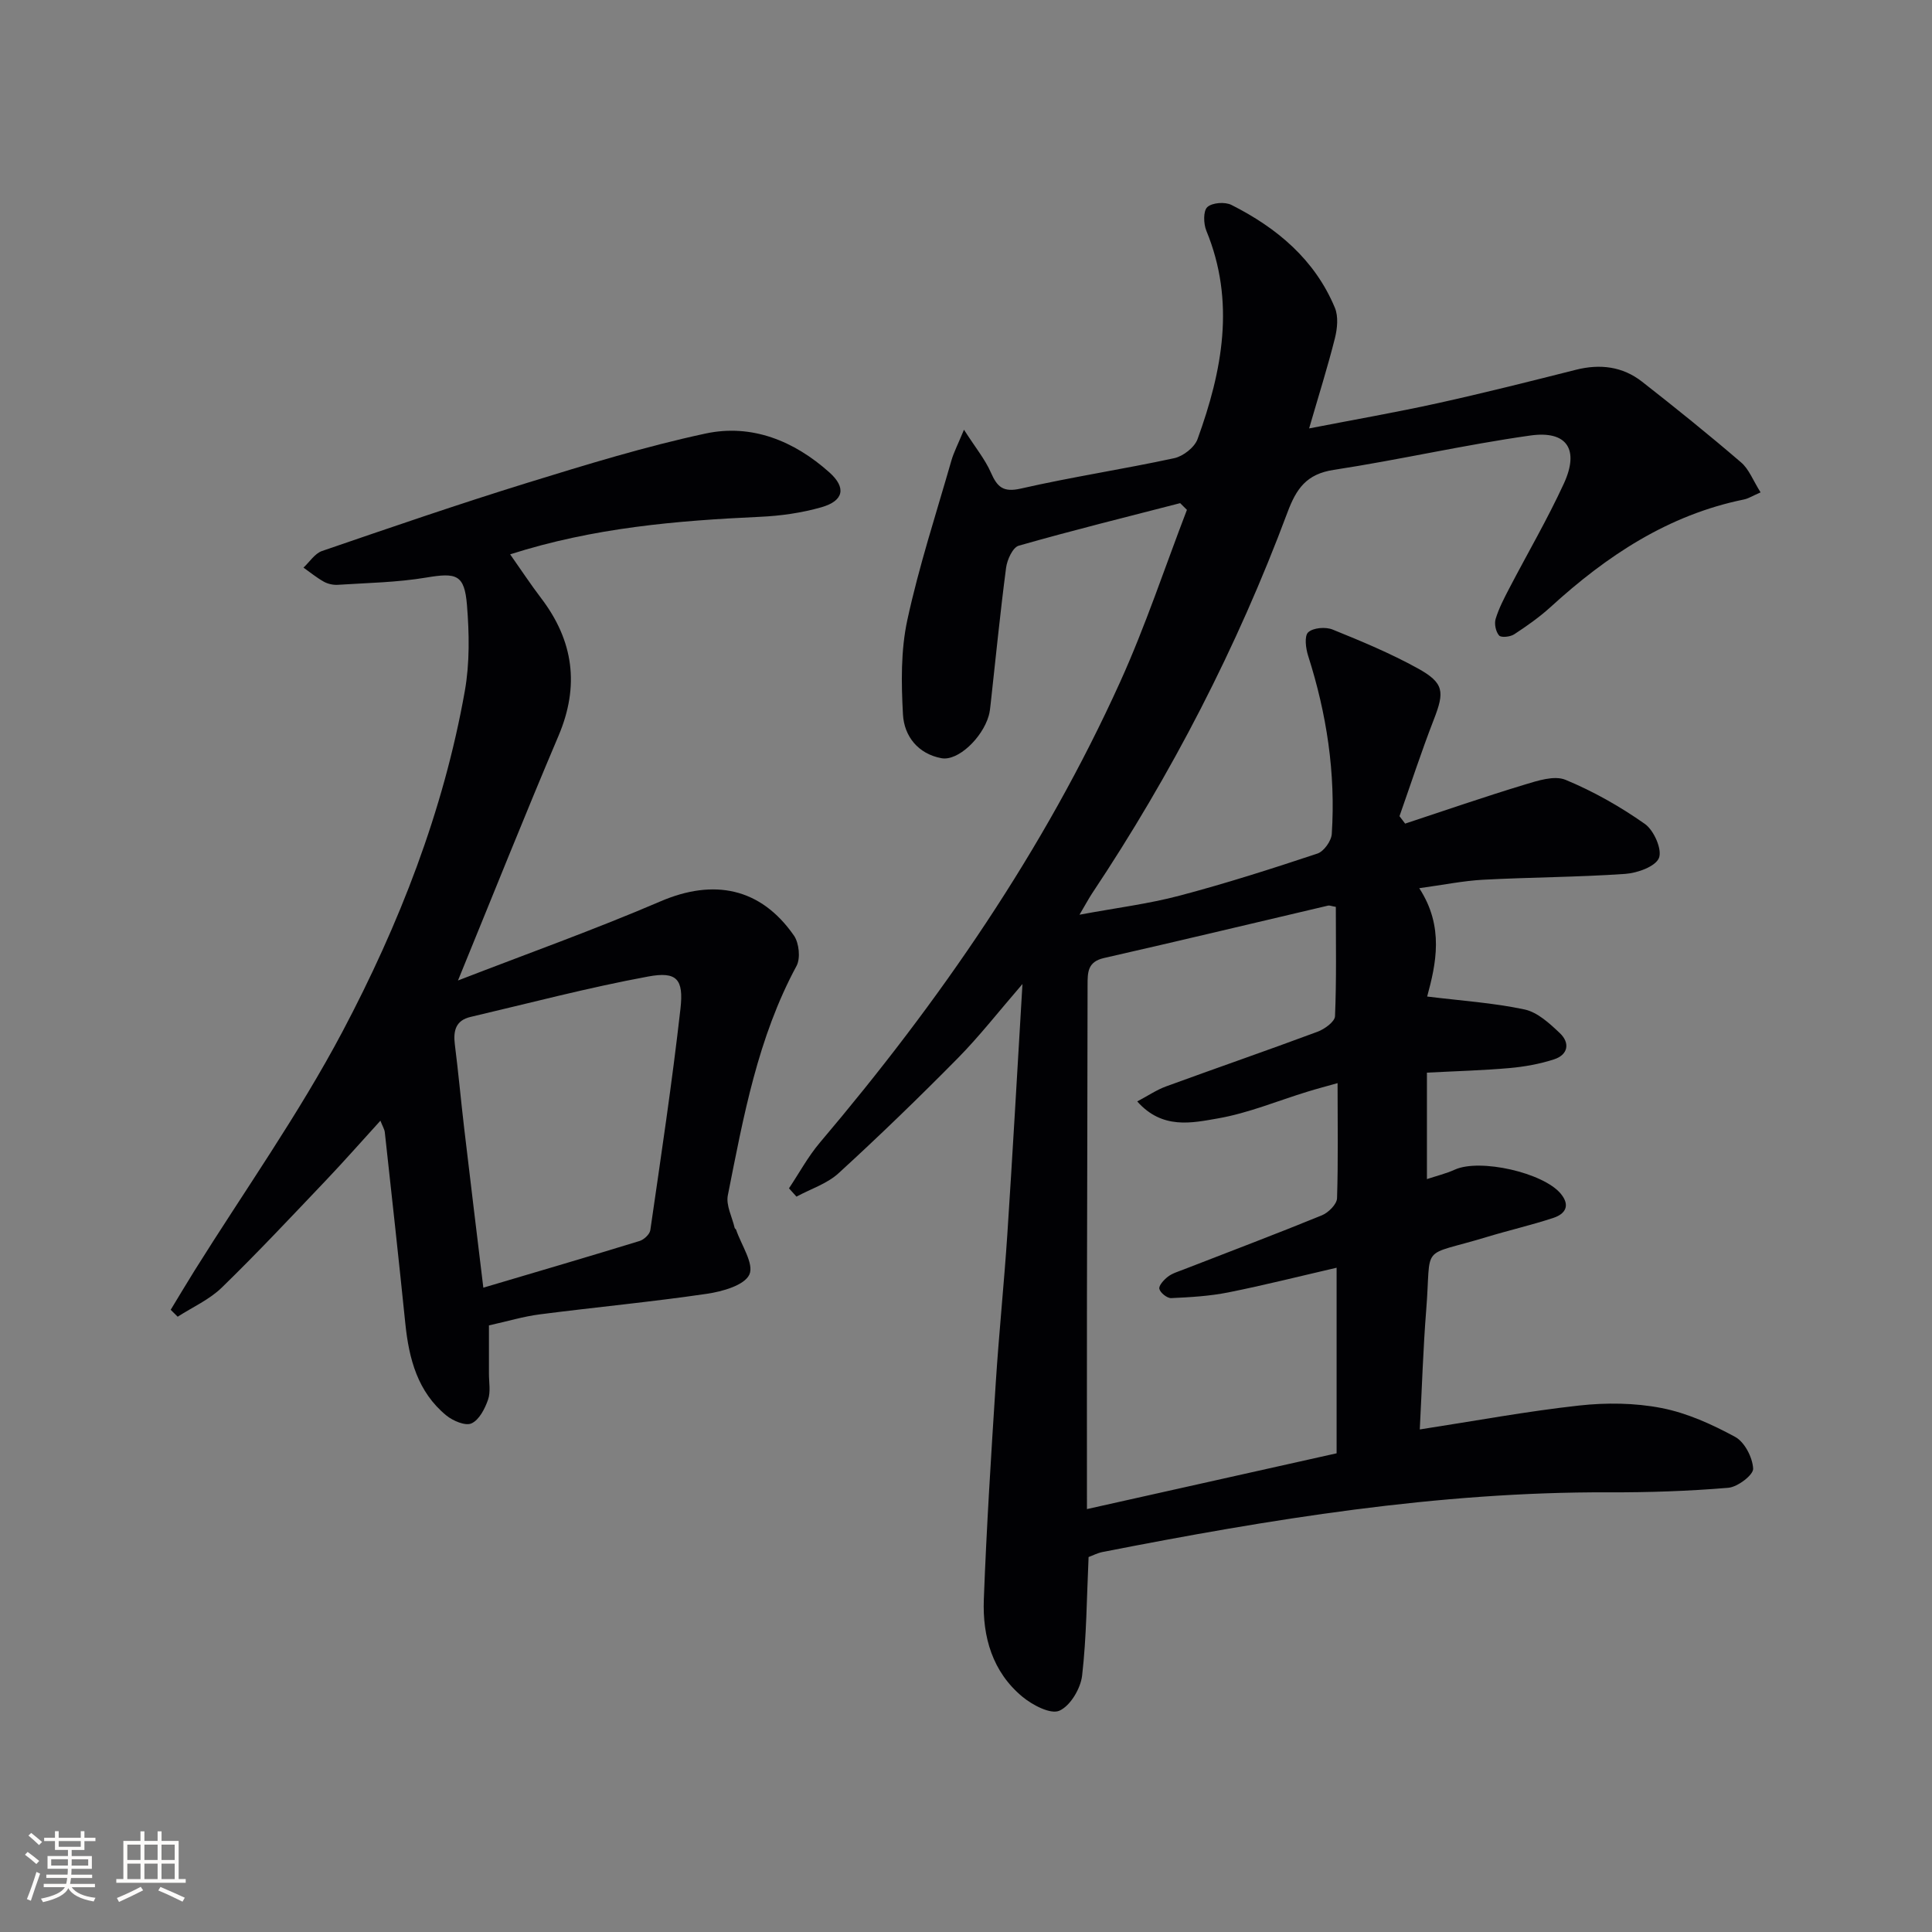 <svg enable-background="new 0 0 400 400" viewBox="0 0 400 400" xmlns="http://www.w3.org/2000/svg"><rect x="0" y="0" width="400" height="400" fill="#808080" stroke="none"/><path d="m364.51 101.94c-1.67.73-2.52 1.28-3.44 1.47-15.7 3.2-28.43 11.67-40.03 22.26-2.32 2.11-4.92 3.94-7.55 5.66-.81.53-2.7.73-3.12.24-.69-.79-1.03-2.42-.71-3.45.67-2.19 1.76-4.28 2.83-6.33 3.76-7.22 7.88-14.27 11.28-21.65 3.26-7.07.68-11.05-6.94-9.97-13.63 1.92-27.08 5.03-40.69 7.11-5.65.86-7.75 3.88-9.6 8.85-10.4 27.84-23.95 54.11-40.44 78.85-.63.95-1.17 1.97-2.6 4.4 7.71-1.43 14.32-2.25 20.7-3.94 9.62-2.54 19.12-5.58 28.56-8.72 1.33-.44 2.88-2.61 2.97-4.07.82-12.58-1.05-24.85-4.89-36.86-.5-1.55-.82-4.12.01-4.88 1.03-.95 3.6-1.16 5.05-.57 5.98 2.42 11.98 4.92 17.62 8.03 5.49 3.03 5.58 4.85 3.33 10.62-2.56 6.59-4.75 13.32-7.1 19.99.39.51.78 1.02 1.17 1.54 8.22-2.71 16.41-5.55 24.7-8.06 2.73-.83 6.18-1.96 8.5-1.01 5.77 2.39 11.33 5.54 16.44 9.14 1.86 1.31 3.61 5.29 2.91 7.04-.73 1.79-4.47 3.12-6.98 3.3-9.79.68-19.62.69-29.42 1.21-4.11.22-8.18 1.06-13.23 1.75 5.22 8 3.45 15.75 1.64 22.43 7.01.87 13.69 1.3 20.17 2.68 2.67.57 5.17 2.88 7.29 4.89 2.14 2.02 1.76 4.48-1.2 5.44-2.95.96-6.09 1.52-9.18 1.8-5.58.49-11.2.64-17.13.95v22.04c1.96-.65 3.96-1.14 5.8-1.97 5.19-2.33 18.33.63 21.93 5.02 2.01 2.45.89 4.17-1.52 4.97-4.56 1.51-9.26 2.58-13.86 3.98-14.07 4.27-11.37 1.03-12.5 15.13-.63 7.91-.87 15.84-1.33 24.7 11.44-1.76 22.17-3.76 32.99-4.95 5.62-.62 11.54-.56 17.07.52 5.29 1.03 10.46 3.38 15.23 5.97 1.97 1.07 3.61 4.26 3.73 6.58.07 1.29-3.21 3.8-5.14 3.96-8.22.69-16.51.97-24.77.94-35.43-.13-70.15 5.57-104.76 12.35-1.11.22-2.15.77-2.92 1.05-.39 8.35-.41 16.49-1.34 24.54-.31 2.69-2.45 6.29-4.72 7.28-1.82.79-5.55-1.17-7.62-2.88-6.23-5.15-8.3-12.43-8.01-20.15.56-14.95 1.51-29.89 2.47-44.83.66-10.28 1.72-20.54 2.4-30.82 1.1-16.74 2.04-33.49 3.13-51.78-4.96 5.74-8.89 10.79-13.35 15.32-8.04 8.15-16.28 16.13-24.73 23.86-2.38 2.18-5.78 3.25-8.71 4.84-.52-.57-1.03-1.15-1.55-1.72 2.12-3.17 3.95-6.58 6.4-9.47 24.75-29.2 46.38-60.48 62.2-95.45 5.23-11.56 9.23-23.68 13.79-35.55-.47-.46-.93-.93-1.4-1.39-11.16 2.88-22.35 5.65-33.42 8.81-1.24.35-2.4 2.9-2.62 4.56-1.23 9.38-2.16 18.81-3.2 28.22-.09.82-.17 1.66-.4 2.45-1.35 4.61-6.37 9.39-9.77 8.77-4.84-.89-7.73-4.54-7.98-9.05-.36-6.5-.46-13.25.9-19.55 2.41-11.15 5.98-22.05 9.13-33.04.48-1.67 1.3-3.23 2.6-6.37 2.4 3.74 4.36 6.12 5.56 8.84 1.32 3 2.53 4.19 6.23 3.34 10.52-2.4 21.21-4.01 31.75-6.29 1.85-.4 4.2-2.24 4.82-3.95 5.13-14.14 7.87-28.45 1.82-43.14-.59-1.44-.67-4.08.2-4.89 1-.93 3.66-1.13 5-.45 9.42 4.75 17.26 11.31 21.42 21.31.74 1.79.5 4.26.01 6.24-1.49 5.94-3.34 11.79-5.35 18.72 9.29-1.81 18.04-3.33 26.7-5.24 9.55-2.11 19.04-4.5 28.53-6.9 5-1.26 9.66-.7 13.71 2.47 6.93 5.42 13.78 10.94 20.45 16.67 1.66 1.38 2.51 3.76 4.08 6.24zm-87.58 122.31c-2.42.68-4.32 1.18-6.2 1.76-6.18 1.89-12.24 4.44-18.55 5.54-5.4.94-11.53 2.35-16.73-3.51 2.29-1.21 4.04-2.41 5.97-3.11 10.44-3.82 20.94-7.44 31.36-11.32 1.46-.54 3.57-2.07 3.62-3.21.32-7.58.17-15.18.17-22.64-.97-.17-1.3-.33-1.58-.27-15.48 3.63-30.93 7.34-46.43 10.86-3.38.77-3.39 2.94-3.39 5.59-.01 21.81-.1 43.62-.13 65.43-.02 14.28 0 28.56 0 43.07 16.83-3.76 34.22-7.64 51.69-11.55 0-13.14 0-25.58 0-38.42-7.62 1.76-14.99 3.62-22.43 5.11-3.87.77-7.86 1-11.81 1.18-.84.04-2.28-1.1-2.46-1.92-.15-.69.96-1.89 1.78-2.52.89-.69 2.07-1.03 3.15-1.45 9.58-3.73 19.2-7.36 28.72-11.25 1.35-.55 3.09-2.29 3.14-3.53.25-7.8.11-15.6.11-23.84z" fill="#010104"/><path d="m94.82 203c14.25-5.52 28.27-10.52 41.92-16.38 11.01-4.73 20.73-2.85 27.63 7.07 1.07 1.54 1.4 4.71.54 6.3-8.03 14.87-10.99 31.23-14.22 47.49-.41 2.07.89 4.48 1.41 6.73.03.15.25.24.3.39 1.07 3.16 3.76 7.07 2.75 9.28-1.03 2.24-5.61 3.52-8.82 3.99-11.47 1.68-23.04 2.77-34.54 4.25-3.44.44-6.8 1.46-10.56 2.29 0 3.38.01 6.66 0 9.95-.01 1.83.39 3.8-.19 5.44-.65 1.87-1.84 4.19-3.43 4.9-1.26.57-3.84-.53-5.21-1.65-5.93-4.87-7.73-11.71-8.48-19.01-1.35-13.21-2.8-26.42-4.25-39.62-.07-.62-.45-1.2-.91-2.39-3.95 4.33-7.53 8.41-11.27 12.34-7.12 7.48-14.18 15.02-21.57 22.21-2.57 2.5-6.06 4.05-9.13 6.03-.48-.48-.97-.95-1.45-1.43 1.64-2.69 3.24-5.4 4.91-8.07 10.3-16.47 21.6-32.41 30.66-49.53 11.73-22.19 20.91-45.62 25.33-70.54 1.02-5.78.92-11.89.44-17.77-.52-6.35-2.19-6.74-8.45-5.69-6.01 1.01-12.18 1.1-18.29 1.5-.95.06-2.05-.18-2.88-.64-1.49-.83-2.83-1.93-4.23-2.92 1.27-1.18 2.34-2.92 3.84-3.44 14.13-4.85 28.27-9.71 42.55-14.13 12.18-3.76 24.41-7.52 36.85-10.19 9.59-2.06 18.37 1.54 25.64 8.04 3.56 3.18 2.97 5.9-1.64 7.22-4.1 1.17-8.45 1.79-12.72 1.98-17.28.8-34.43 2.24-51.73 7.77 2.29 3.25 4.24 6.22 6.39 9.04 6.74 8.84 8.02 18.18 3.62 28.54-6.94 16.34-13.52 32.84-20.81 50.65zm5.25 63.6c11.16-3.31 21.78-6.42 32.36-9.67.9-.28 2.08-1.38 2.21-2.23 2.21-15.26 4.51-30.52 6.24-45.84.7-6.18-.77-7.78-6.69-6.68-12.36 2.28-24.55 5.5-36.79 8.37-3.06.72-3.58 2.87-3.23 5.69.73 5.76 1.25 11.55 1.93 17.32 1.29 11.01 2.64 22.02 3.97 33.04z" fill="#010104"/><g fill="#fcfbfa"><path d="m5.17 384 .55-.58c.85.61 1.65 1.24 2.4 1.87l-.59.64c-.83-.73-1.62-1.38-2.36-1.93m1.22 9.53-.82-.34c.71-1.76 1.37-3.64 1.98-5.63.24.13.5.25.76.36-.6 1.67-1.24 3.54-1.92 5.61m-.5-13.5.57-.54c.56.44 1.31 1.06 2.26 1.87l-.64.64c-.68-.66-1.41-1.32-2.19-1.97m3.25.46h2.24v-1.36h.77v1.36h4.57v-1.36h.76v1.36h2.28v.69h-2.28v1.84h-2.64v1.26h4.18v2.64h-4.21c0 .45-.02.86-.05 1.21h4.32v.69h-4.38c-.04.34-.1.75-.19 1.22h5.15v.69h-4.82c.87 1.19 2.51 1.92 4.93 2.19-.17.31-.3.57-.37.76-2.77-.49-4.52-1.41-5.26-2.76-.56 1.26-2.3 2.23-5.24 2.9-.12-.25-.26-.48-.43-.72 2.73-.55 4.38-1.34 4.96-2.38h-4.38v-.69h4.65c.1-.38.17-.79.21-1.22h-4.32v-.69h4.4c.03-.34.05-.75.05-1.21h-4.2v-2.64h4.23v-1.26h-2.69v-1.84h-2.24zm1.46 4.46v1.29h3.45c.01-.4.02-.57.01-.53v-.32-.45h-3.46zm1.55-2.59h4.57v-1.19h-4.57zm6.11 2.59h-3.42v.77c-.01.19-.01.37-.02.53h3.44z"/><path d="m32.63 379.16h.82v1.98h3.54v7.89h1.46v.78h-14.37v-.78h1.46v-7.89h3.54v-1.98h.82v1.98h2.73zm-3.49 11.48.5.73c-1.61.82-3.28 1.63-5 2.41-.13-.27-.28-.55-.44-.82 1.75-.72 3.4-1.49 4.94-2.32m-2.78-5.55h2.73v-3.18h-2.73zm0 3.95h2.73v-3.2h-2.73zm3.54-3.95h2.73v-3.18h-2.73zm0 3.95h2.73v-3.2h-2.73zm7.89 4.68c-1.84-.92-3.51-1.7-5.02-2.32l.45-.73c1.89.8 3.57 1.55 5.04 2.23zm-1.62-11.81h-2.73v3.18h2.73zm-2.73 7.13h2.73v-3.2h-2.73z"/></g></svg>